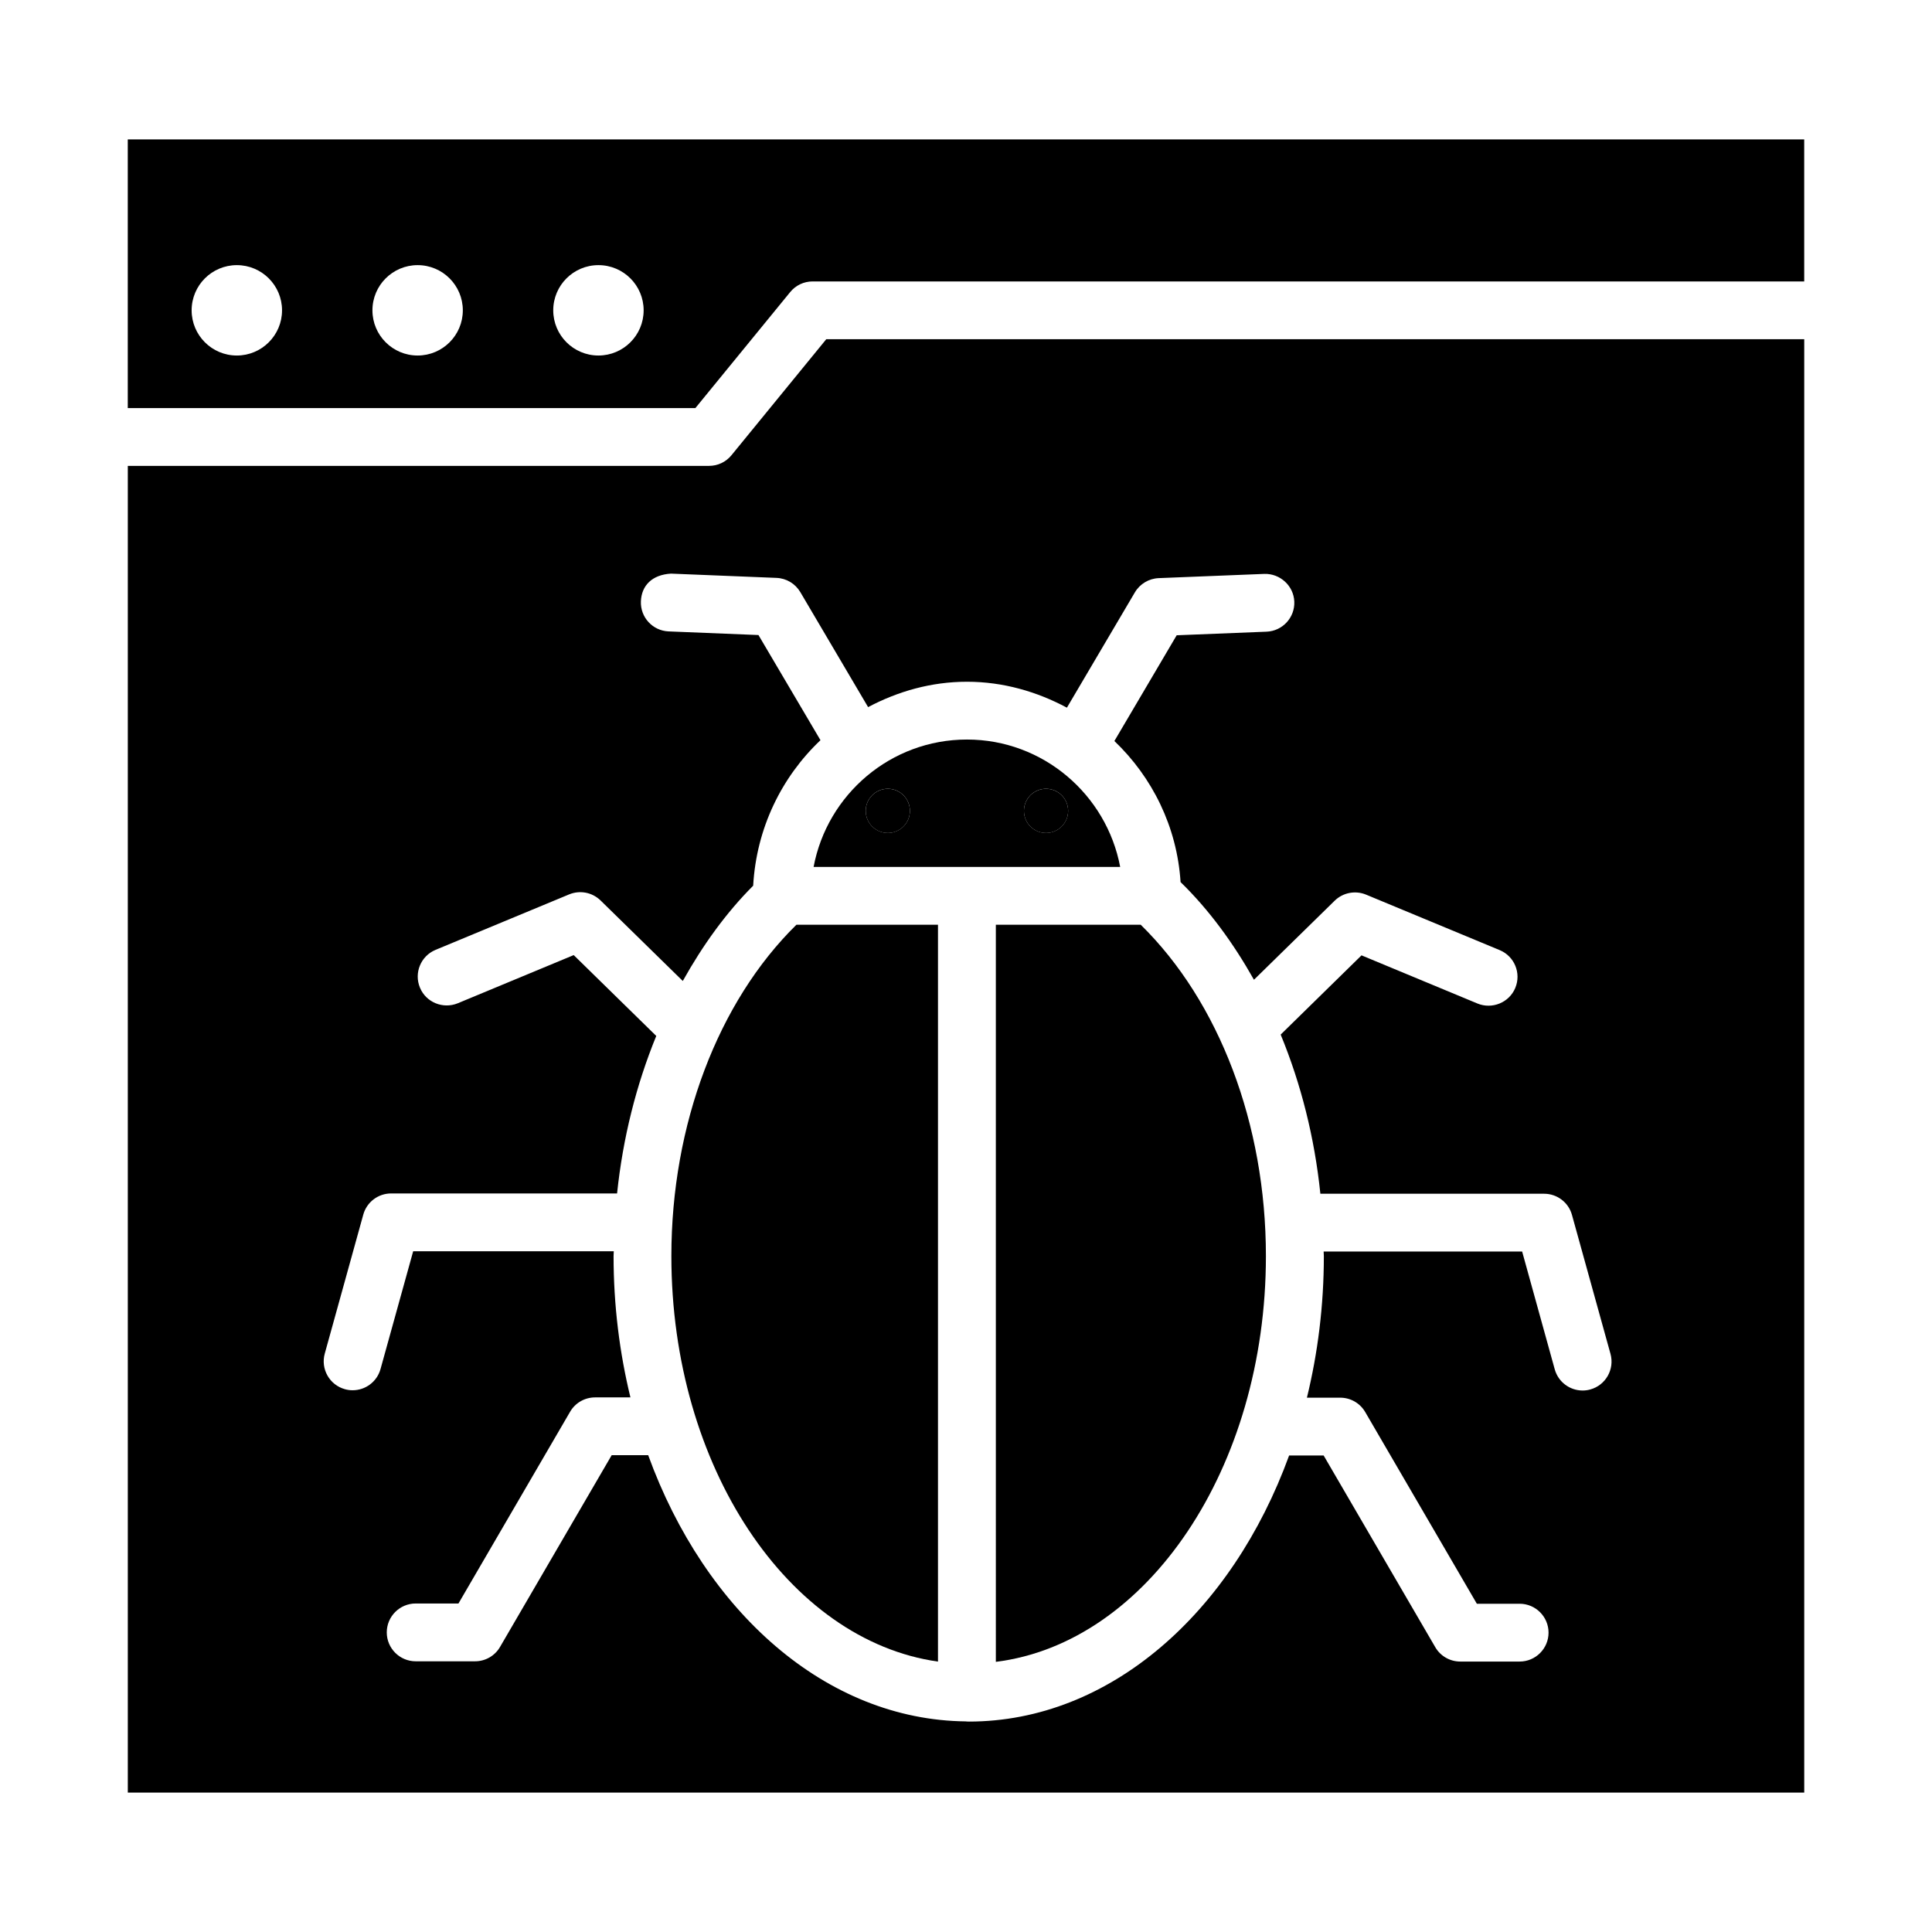 <?xml version="1.0" encoding="UTF-8"?>
<!-- Uploaded to: SVG Repo, www.svgrepo.com, Generator: SVG Repo Mixer Tools -->
<svg fill="#000000" width="800px" height="800px" version="1.1" viewBox="144 144 512 512" xmlns="http://www.w3.org/2000/svg">
 <g>
  <path d="m440.86 373.75c-3.609-19.172-20.434-33.766-40.602-33.766-20.23 0-37.043 14.578-40.648 33.766zm-19.652-20.723c3.234 0 5.856 2.621 5.856 5.856s-2.621 5.856-5.856 5.856-5.856-2.621-5.856-5.856c0-3.231 2.621-5.856 5.856-5.856zm-41.926 0c3.234 0 5.856 2.621 5.856 5.856s-2.621 5.856-5.856 5.856-5.856-2.621-5.856-5.856c0-3.231 2.625-5.856 5.856-5.856z"/>
  <path d="m321.92 476.87c0 55.809 31.02 101.87 70.656 107.47v-195.27h-37.52c-20.75 20.375-33.137 52.969-33.137 87.793z"/>
  <path d="m407.91 584.41c40.074-5.008 71.57-51.309 71.57-107.55 0-34.961-12.402-67.426-33.176-87.793h-38.395z"/>
  <path d="m337.84 264.65c-1.457 1.785-3.629 2.812-5.93 2.812h-154.04v351.59h444.27v-385.16h-259.17zm62.406 60.02c9.605 0 18.547 2.621 26.496 6.871l18.016-30.562c1.328-2.246 3.703-3.656 6.301-3.769l27.996-1.121c4.152-0.133 7.781 3.125 7.949 7.348 0.168 4.227-3.125 7.789-7.348 7.965l-23.824 0.953-16.508 28.023c10.027 9.559 16.602 22.715 17.539 37.383 7.547 7.348 13.988 16.172 19.449 25.883l21.395-20.953c2.188-2.141 5.461-2.777 8.305-1.609l35.422 14.707c3.91 1.625 5.762 6.106 4.133 10.016-1.625 3.918-6.152 5.723-10.004 4.144l-30.746-12.773-21.426 20.996c5.371 13.031 8.984 27.277 10.52 42.18h59.289c3.441 0 6.473 2.289 7.387 5.609l10.211 36.832c1.121 4.078-1.27 8.305-5.348 9.426-0.672 0.195-1.363 0.281-2.039 0.281-3.367 0-6.434-2.215-7.387-5.609l-8.641-31.223h-52.605c0.004 0.402 0.055 0.797 0.055 1.195 0 13.09-1.594 25.688-4.488 37.535h8.828c2.731 0 5.254 1.449 6.621 3.805l29.586 50.805h11.332c4.227 0 7.668 3.434 7.668 7.66 0 4.227-3.441 7.66-7.668 7.66h-15.727c-2.731 0-5.254-1.449-6.621-3.805l-29.586-50.805h-9.148c-15.141 41.617-47.461 70.516-84.902 70.516-0.117 0-0.23-0.023-0.352-0.023-0.043 0-0.074 0.023-0.117 0.023-0.082 0-0.148-0.043-0.23-0.047-37.18-0.359-69.215-29.145-84.25-70.543h-9.68l-29.586 50.812c-1.363 2.356-3.891 3.805-6.621 3.805h-15.727c-4.227 0-7.668-3.434-7.668-7.66 0-4.227 3.441-7.66 7.668-7.66h11.332l29.586-50.812c1.363-2.356 3.891-3.805 6.621-3.805h9.367c-2.883-11.824-4.469-24.398-4.469-37.461 0-0.43 0.051-0.844 0.055-1.27h-53.16l-8.66 31.23c-0.953 3.394-4.019 5.609-7.387 5.609-0.672 0-1.363-0.086-2.039-0.281-4.078-1.121-6.473-5.348-5.348-9.426l10.211-36.844c0.918-3.32 3.945-5.609 7.387-5.609h59.871c1.531-14.715 5.094-28.816 10.383-41.738l-21.875-21.426-30.746 12.773c-3.891 1.582-8.398-0.242-10.004-4.144-1.625-3.91 0.223-8.387 4.133-10.016l35.422-14.707c2.844-1.16 6.078-0.551 8.305 1.609l21.797 21.344c5.262-9.426 11.438-18.031 18.652-25.25 0.855-15.266 7.559-28.828 17.836-38.559l-16.434-27.867-23.824-0.965c-4.227-0.18-7.5-3.738-7.332-7.965 0.168-4.219 2.992-7.051 7.965-7.348l27.996 1.133c2.602 0.113 4.957 1.523 6.285 3.769l17.965 30.477c7.871-4.164 16.699-6.723 26.191-6.723z"/>
  <path d="m177.86 180.94v71.207h150.42l25.137-30.754c1.457-1.785 3.629-2.812 5.93-2.812h262.79l-0.004-37.641zm28.902 57.277c-6.617 0-11.977-5.363-11.977-11.977 0-6.617 5.363-11.977 11.977-11.977 6.617 0 11.98 5.363 11.98 11.977 0 6.613-5.367 11.977-11.98 11.977zm47.914 0c-6.617 0-11.977-5.363-11.977-11.977 0-6.617 5.363-11.977 11.977-11.977 6.617 0 11.977 5.363 11.977 11.977 0.004 6.613-5.359 11.977-11.977 11.977zm47.918 0c-6.617 0-11.98-5.363-11.98-11.977 0-6.617 5.363-11.977 11.98-11.977 6.617 0 11.977 5.363 11.977 11.977 0 6.613-5.363 11.977-11.977 11.977z"/>
  <path d="m421.21 364.75c3.234 0 5.856-2.621 5.856-5.856s-2.621-5.856-5.856-5.856-5.856 2.621-5.856 5.856 2.621 5.856 5.856 5.856z"/>
  <path d="m379.28 364.75c3.234 0 5.856-2.621 5.856-5.856s-2.621-5.856-5.856-5.856-5.856 2.621-5.856 5.856 2.625 5.856 5.856 5.856z"/>
 </g>
</svg>
